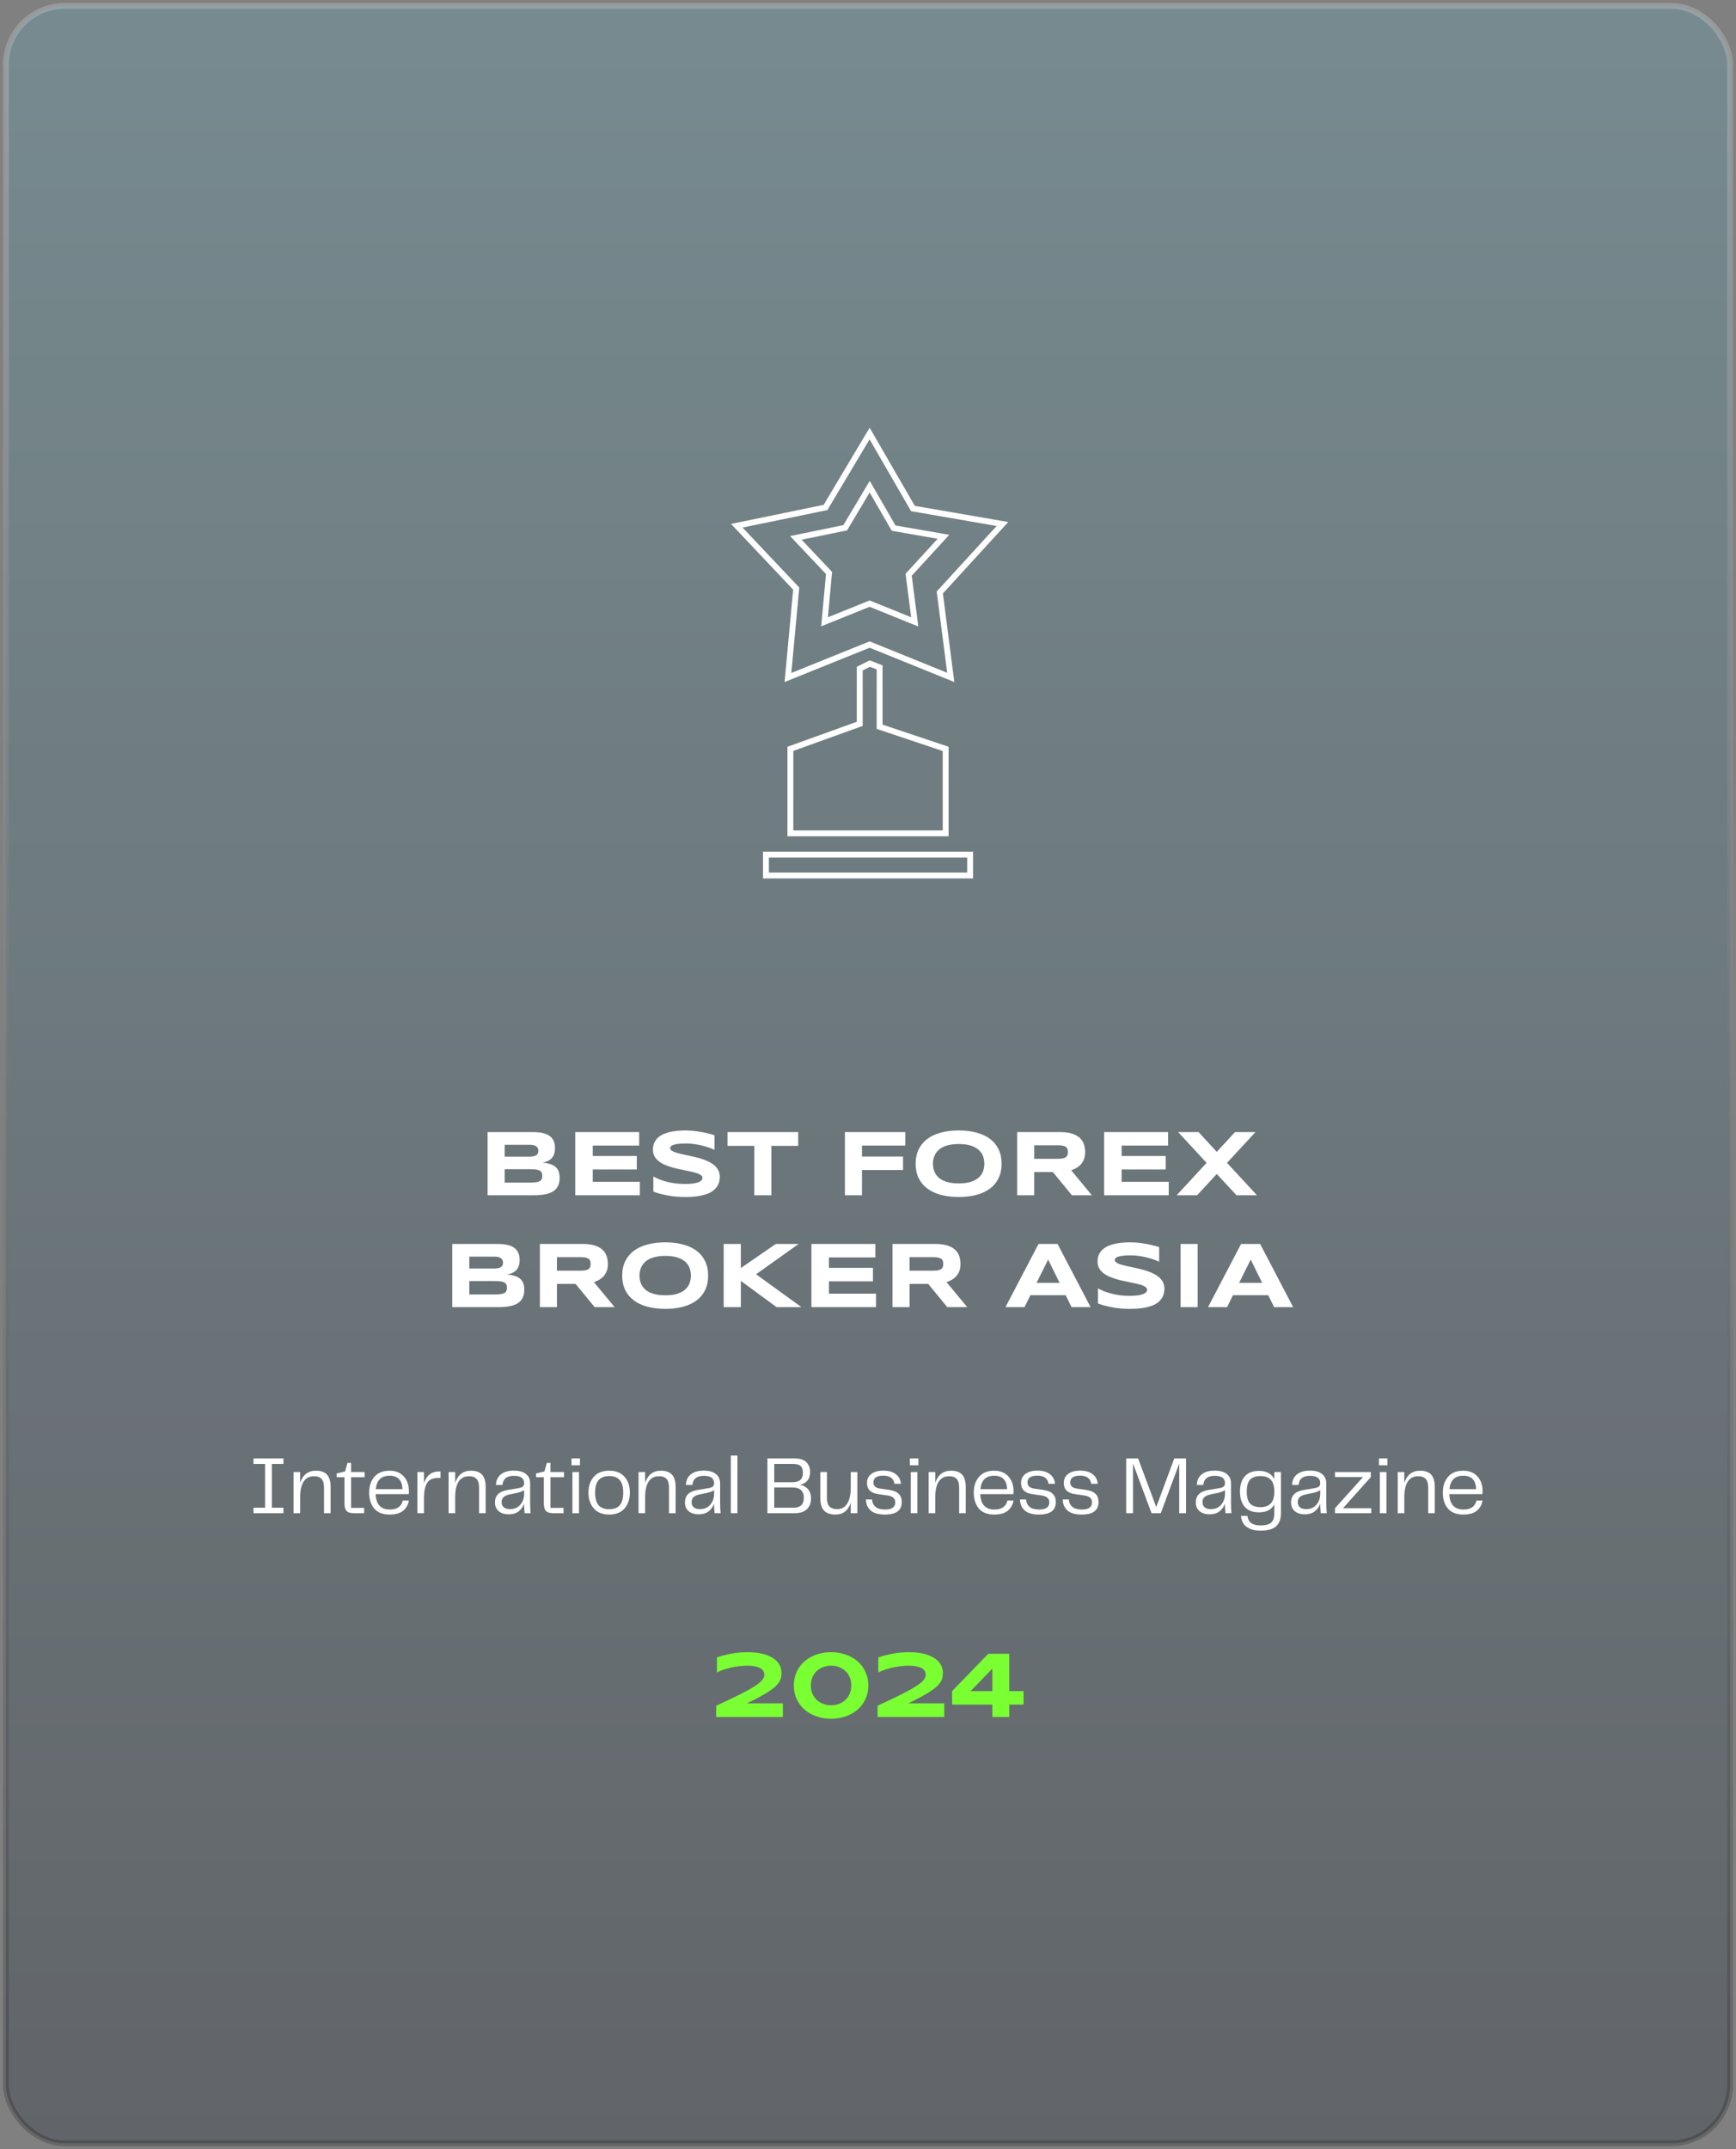 <svg width="295" height="365" viewBox="0 0 295 365" fill="none" xmlns="http://www.w3.org/2000/svg">
<rect x="0" y="0" width="295" height="365" fill="#808080" stroke="none"/>
<rect x="1" y="1" width="293" height="363" rx="10" fill="url(#paint0_linear_433_385)" fill-opacity="0.25" stroke="url(#paint1_linear_433_385)" stroke-opacity="0.2"/>
<path d="M95.102 200.039C95.102 200.456 95.047 200.818 94.938 201.125C94.828 201.432 94.674 201.698 94.477 201.922C94.284 202.141 94.049 202.32 93.773 202.461C93.503 202.596 93.201 202.706 92.867 202.789C92.539 202.867 92.188 202.922 91.812 202.953C91.438 202.984 91.049 203 90.648 203H82.859V192.266H90.508C90.815 192.266 91.122 192.279 91.43 192.305C91.742 192.331 92.039 192.38 92.32 192.453C92.602 192.521 92.862 192.617 93.102 192.742C93.346 192.867 93.557 193.031 93.734 193.234C93.917 193.438 94.057 193.682 94.156 193.969C94.26 194.255 94.312 194.594 94.312 194.984C94.312 195.682 94.141 196.237 93.797 196.648C93.453 197.055 92.912 197.326 92.172 197.461C92.693 197.497 93.138 197.578 93.508 197.703C93.883 197.823 94.188 197.99 94.422 198.203C94.656 198.411 94.828 198.669 94.938 198.977C95.047 199.279 95.102 199.633 95.102 200.039ZM91.484 195.445C91.484 195.31 91.463 195.182 91.422 195.062C91.38 194.938 91.305 194.828 91.195 194.734C91.086 194.641 90.938 194.565 90.75 194.508C90.562 194.451 90.323 194.422 90.031 194.422H85.758V196.438H90.031C90.323 196.438 90.562 196.411 90.75 196.359C90.938 196.307 91.086 196.237 91.195 196.148C91.305 196.06 91.38 195.956 91.422 195.836C91.463 195.711 91.484 195.581 91.484 195.445ZM92.156 199.703C92.156 199.458 92.115 199.263 92.031 199.117C91.948 198.966 91.818 198.852 91.641 198.773C91.463 198.69 91.234 198.635 90.953 198.609C90.672 198.583 90.336 198.57 89.945 198.57H85.758V200.844H89.945C90.336 200.844 90.672 200.831 90.953 200.805C91.234 200.779 91.463 200.724 91.641 200.641C91.818 200.557 91.948 200.443 92.031 200.297C92.115 200.146 92.156 199.948 92.156 199.703ZM97.75 203V192.266H108.617V194.555H100.727V196.328H108.211V198.617H100.727V200.711H108.727V203H97.75ZM121.422 195.289C121.219 195.19 120.951 195.078 120.617 194.953C120.284 194.828 119.906 194.711 119.484 194.602C119.062 194.487 118.604 194.393 118.109 194.32C117.615 194.242 117.107 194.203 116.586 194.203C116.169 194.203 115.812 194.216 115.516 194.242C115.224 194.268 114.977 194.302 114.773 194.344C114.576 194.385 114.417 194.435 114.297 194.492C114.182 194.544 114.094 194.599 114.031 194.656C113.969 194.714 113.927 194.771 113.906 194.828C113.891 194.885 113.883 194.938 113.883 194.984C113.883 195.141 113.961 195.279 114.117 195.398C114.273 195.513 114.487 195.617 114.758 195.711C115.029 195.799 115.344 195.885 115.703 195.969C116.062 196.047 116.443 196.13 116.844 196.219C117.25 196.302 117.667 196.396 118.094 196.5C118.526 196.599 118.943 196.716 119.344 196.852C119.75 196.987 120.133 197.146 120.492 197.328C120.852 197.505 121.167 197.714 121.438 197.953C121.708 198.193 121.922 198.469 122.078 198.781C122.234 199.094 122.312 199.451 122.312 199.852C122.312 200.367 122.221 200.81 122.039 201.18C121.857 201.549 121.612 201.862 121.305 202.117C121.003 202.372 120.651 202.578 120.25 202.734C119.849 202.885 119.427 203.003 118.984 203.086C118.547 203.169 118.102 203.224 117.648 203.25C117.201 203.276 116.773 203.289 116.367 203.289C115.305 203.289 114.32 203.201 113.414 203.023C112.513 202.852 111.716 202.635 111.023 202.375V199.812C111.737 200.208 112.549 200.518 113.461 200.742C114.378 200.966 115.357 201.078 116.398 201.078C117.013 201.078 117.513 201.047 117.898 200.984C118.289 200.917 118.594 200.833 118.812 200.734C119.031 200.63 119.18 200.518 119.258 200.398C119.336 200.279 119.375 200.164 119.375 200.055C119.375 199.883 119.297 199.734 119.141 199.609C118.984 199.479 118.771 199.367 118.5 199.273C118.229 199.174 117.914 199.086 117.555 199.008C117.195 198.924 116.812 198.844 116.406 198.766C116.005 198.682 115.591 198.594 115.164 198.5C114.737 198.406 114.32 198.297 113.914 198.172C113.513 198.042 113.133 197.893 112.773 197.727C112.414 197.555 112.099 197.354 111.828 197.125C111.557 196.891 111.344 196.622 111.188 196.32C111.031 196.013 110.953 195.659 110.953 195.258C110.953 194.784 111.036 194.375 111.203 194.031C111.37 193.688 111.594 193.396 111.875 193.156C112.161 192.911 112.49 192.714 112.859 192.562C113.234 192.411 113.628 192.294 114.039 192.211C114.451 192.128 114.867 192.07 115.289 192.039C115.711 192.008 116.112 191.992 116.492 191.992C116.909 191.992 117.336 192.013 117.773 192.055C118.216 192.096 118.651 192.156 119.078 192.234C119.505 192.307 119.917 192.393 120.312 192.492C120.714 192.591 121.083 192.695 121.422 192.805V195.289ZM131.078 194.602V203H128.18V194.602H123.625V192.266H135.641V194.602H131.078ZM146.477 194.555V196.422H153.453V198.711H146.477V203H143.578V192.266H153.836V194.555H146.477ZM170.203 197.641C170.203 198.562 170.034 199.378 169.695 200.086C169.357 200.789 168.872 201.378 168.242 201.852C167.612 202.326 166.846 202.685 165.945 202.93C165.049 203.169 164.042 203.289 162.922 203.289C161.802 203.289 160.789 203.169 159.883 202.93C158.982 202.685 158.214 202.326 157.578 201.852C156.943 201.378 156.453 200.789 156.109 200.086C155.766 199.378 155.594 198.562 155.594 197.641C155.594 196.719 155.766 195.906 156.109 195.203C156.453 194.495 156.943 193.904 157.578 193.43C158.214 192.956 158.982 192.599 159.883 192.359C160.789 192.115 161.802 191.992 162.922 191.992C164.042 191.992 165.049 192.115 165.945 192.359C166.846 192.599 167.612 192.956 168.242 193.43C168.872 193.904 169.357 194.495 169.695 195.203C170.034 195.906 170.203 196.719 170.203 197.641ZM167.273 197.641C167.273 197.24 167.208 196.841 167.078 196.445C166.953 196.044 166.727 195.685 166.398 195.367C166.076 195.049 165.633 194.792 165.07 194.594C164.508 194.396 163.792 194.297 162.922 194.297C162.339 194.297 161.826 194.344 161.383 194.438C160.94 194.526 160.557 194.651 160.234 194.812C159.911 194.974 159.641 195.164 159.422 195.383C159.203 195.596 159.029 195.828 158.898 196.078C158.768 196.323 158.674 196.581 158.617 196.852C158.565 197.117 158.539 197.38 158.539 197.641C158.539 197.906 158.565 198.174 158.617 198.445C158.674 198.716 158.768 198.977 158.898 199.227C159.029 199.471 159.203 199.701 159.422 199.914C159.641 200.128 159.911 200.315 160.234 200.477C160.557 200.633 160.94 200.758 161.383 200.852C161.826 200.94 162.339 200.984 162.922 200.984C163.792 200.984 164.508 200.885 165.07 200.688C165.633 200.49 166.076 200.232 166.398 199.914C166.727 199.596 166.953 199.24 167.078 198.844C167.208 198.443 167.273 198.042 167.273 197.641ZM175.742 203H172.844V192.266H180.109C180.891 192.266 181.552 192.346 182.094 192.508C182.641 192.669 183.083 192.898 183.422 193.195C183.766 193.492 184.013 193.852 184.164 194.273C184.32 194.69 184.398 195.156 184.398 195.672C184.398 196.125 184.333 196.521 184.203 196.859C184.078 197.198 183.906 197.49 183.688 197.734C183.474 197.974 183.224 198.177 182.938 198.344C182.651 198.51 182.349 198.648 182.031 198.758L185.547 203H182.156L178.906 199.047H175.742V203ZM181.469 195.656C181.469 195.448 181.44 195.271 181.383 195.125C181.331 194.979 181.237 194.862 181.102 194.773C180.966 194.68 180.784 194.612 180.555 194.57C180.331 194.529 180.049 194.508 179.711 194.508H175.742V196.805H179.711C180.049 196.805 180.331 196.784 180.555 196.742C180.784 196.701 180.966 196.635 181.102 196.547C181.237 196.453 181.331 196.333 181.383 196.188C181.44 196.042 181.469 195.865 181.469 195.656ZM187.625 203V192.266H198.492V194.555H190.602V196.328H198.086V198.617H190.602V200.711H198.602V203H187.625ZM208.508 197.492L213.602 203H210.125L206.766 199.383L203.422 203H199.953L205.039 197.492L200.203 192.266H203.68L206.766 195.625L209.867 192.266H213.344L208.508 197.492ZM89.094 219.039C89.094 219.456 89.039 219.818 88.93 220.125C88.82 220.432 88.667 220.698 88.469 220.922C88.276 221.141 88.042 221.32 87.766 221.461C87.495 221.596 87.193 221.706 86.859 221.789C86.531 221.867 86.18 221.922 85.805 221.953C85.43 221.984 85.042 222 84.641 222H76.852V211.266H84.5C84.807 211.266 85.115 211.279 85.422 211.305C85.734 211.331 86.031 211.38 86.312 211.453C86.594 211.521 86.854 211.617 87.094 211.742C87.338 211.867 87.549 212.031 87.727 212.234C87.909 212.438 88.049 212.682 88.148 212.969C88.253 213.255 88.305 213.594 88.305 213.984C88.305 214.682 88.133 215.237 87.789 215.648C87.445 216.055 86.904 216.326 86.164 216.461C86.685 216.497 87.13 216.578 87.5 216.703C87.875 216.823 88.18 216.99 88.414 217.203C88.648 217.411 88.82 217.669 88.93 217.977C89.039 218.279 89.094 218.633 89.094 219.039ZM85.477 214.445C85.477 214.31 85.456 214.182 85.414 214.062C85.372 213.938 85.297 213.828 85.188 213.734C85.078 213.641 84.93 213.565 84.742 213.508C84.555 213.451 84.315 213.422 84.023 213.422H79.75V215.438H84.023C84.315 215.438 84.555 215.411 84.742 215.359C84.93 215.307 85.078 215.237 85.188 215.148C85.297 215.06 85.372 214.956 85.414 214.836C85.456 214.711 85.477 214.581 85.477 214.445ZM86.148 218.703C86.148 218.458 86.107 218.263 86.023 218.117C85.94 217.966 85.81 217.852 85.633 217.773C85.456 217.69 85.227 217.635 84.945 217.609C84.664 217.583 84.328 217.57 83.938 217.57H79.75V219.844H83.938C84.328 219.844 84.664 219.831 84.945 219.805C85.227 219.779 85.456 219.724 85.633 219.641C85.81 219.557 85.94 219.443 86.023 219.297C86.107 219.146 86.148 218.948 86.148 218.703ZM94.641 222H91.742V211.266H99.008C99.789 211.266 100.451 211.346 100.992 211.508C101.539 211.669 101.982 211.898 102.32 212.195C102.664 212.492 102.911 212.852 103.062 213.273C103.219 213.69 103.297 214.156 103.297 214.672C103.297 215.125 103.232 215.521 103.102 215.859C102.977 216.198 102.805 216.49 102.586 216.734C102.372 216.974 102.122 217.177 101.836 217.344C101.549 217.51 101.247 217.648 100.93 217.758L104.445 222H101.055L97.805 218.047H94.641V222ZM100.367 214.656C100.367 214.448 100.339 214.271 100.281 214.125C100.229 213.979 100.135 213.862 100 213.773C99.865 213.68 99.682 213.612 99.453 213.57C99.229 213.529 98.948 213.508 98.609 213.508H94.641V215.805H98.609C98.948 215.805 99.229 215.784 99.453 215.742C99.682 215.701 99.865 215.635 100 215.547C100.135 215.453 100.229 215.333 100.281 215.188C100.339 215.042 100.367 214.865 100.367 214.656ZM120.336 216.641C120.336 217.562 120.167 218.378 119.828 219.086C119.49 219.789 119.005 220.378 118.375 220.852C117.745 221.326 116.979 221.685 116.078 221.93C115.182 222.169 114.174 222.289 113.055 222.289C111.935 222.289 110.922 222.169 110.016 221.93C109.115 221.685 108.346 221.326 107.711 220.852C107.076 220.378 106.586 219.789 106.242 219.086C105.898 218.378 105.727 217.562 105.727 216.641C105.727 215.719 105.898 214.906 106.242 214.203C106.586 213.495 107.076 212.904 107.711 212.43C108.346 211.956 109.115 211.599 110.016 211.359C110.922 211.115 111.935 210.992 113.055 210.992C114.174 210.992 115.182 211.115 116.078 211.359C116.979 211.599 117.745 211.956 118.375 212.43C119.005 212.904 119.49 213.495 119.828 214.203C120.167 214.906 120.336 215.719 120.336 216.641ZM117.406 216.641C117.406 216.24 117.341 215.841 117.211 215.445C117.086 215.044 116.859 214.685 116.531 214.367C116.208 214.049 115.766 213.792 115.203 213.594C114.641 213.396 113.924 213.297 113.055 213.297C112.471 213.297 111.958 213.344 111.516 213.438C111.073 213.526 110.69 213.651 110.367 213.812C110.044 213.974 109.773 214.164 109.555 214.383C109.336 214.596 109.161 214.828 109.031 215.078C108.901 215.323 108.807 215.581 108.75 215.852C108.698 216.117 108.672 216.38 108.672 216.641C108.672 216.906 108.698 217.174 108.75 217.445C108.807 217.716 108.901 217.977 109.031 218.227C109.161 218.471 109.336 218.701 109.555 218.914C109.773 219.128 110.044 219.315 110.367 219.477C110.69 219.633 111.073 219.758 111.516 219.852C111.958 219.94 112.471 219.984 113.055 219.984C113.924 219.984 114.641 219.885 115.203 219.688C115.766 219.49 116.208 219.232 116.531 218.914C116.859 218.596 117.086 218.24 117.211 217.844C117.341 217.443 117.406 217.042 117.406 216.641ZM125.891 215.359L131.828 211.266H135.711L128.484 216.414L136.195 222H131.969L125.891 217.539V222H122.977V211.266H125.891V215.359ZM137.883 222V211.266H148.75V213.555H140.859V215.328H148.344V217.617H140.859V219.711H148.859V222H137.883ZM154.562 222H151.664V211.266H158.93C159.711 211.266 160.372 211.346 160.914 211.508C161.461 211.669 161.904 211.898 162.242 212.195C162.586 212.492 162.833 212.852 162.984 213.273C163.141 213.69 163.219 214.156 163.219 214.672C163.219 215.125 163.154 215.521 163.023 215.859C162.898 216.198 162.727 216.49 162.508 216.734C162.294 216.974 162.044 217.177 161.758 217.344C161.471 217.51 161.169 217.648 160.852 217.758L164.367 222H160.977L157.727 218.047H154.562V222ZM160.289 214.656C160.289 214.448 160.26 214.271 160.203 214.125C160.151 213.979 160.057 213.862 159.922 213.773C159.786 213.68 159.604 213.612 159.375 213.57C159.151 213.529 158.87 213.508 158.531 213.508H154.562V215.805H158.531C158.87 215.805 159.151 215.784 159.375 215.742C159.604 215.701 159.786 215.635 159.922 215.547C160.057 215.453 160.151 215.333 160.203 215.188C160.26 215.042 160.289 214.865 160.289 214.656ZM181.086 219.969H175.102L174.094 222H170.859L176.477 211.266H179.711L185.328 222H182.094L181.086 219.969ZM176.141 217.875H180.062L178.109 213.922L176.141 217.875ZM196.977 214.289C196.773 214.19 196.505 214.078 196.172 213.953C195.839 213.828 195.461 213.711 195.039 213.602C194.617 213.487 194.159 213.393 193.664 213.32C193.169 213.242 192.661 213.203 192.141 213.203C191.724 213.203 191.367 213.216 191.07 213.242C190.779 213.268 190.531 213.302 190.328 213.344C190.13 213.385 189.971 213.435 189.852 213.492C189.737 213.544 189.648 213.599 189.586 213.656C189.523 213.714 189.482 213.771 189.461 213.828C189.445 213.885 189.438 213.938 189.438 213.984C189.438 214.141 189.516 214.279 189.672 214.398C189.828 214.513 190.042 214.617 190.312 214.711C190.583 214.799 190.898 214.885 191.258 214.969C191.617 215.047 191.997 215.13 192.398 215.219C192.805 215.302 193.221 215.396 193.648 215.5C194.081 215.599 194.497 215.716 194.898 215.852C195.305 215.987 195.688 216.146 196.047 216.328C196.406 216.505 196.721 216.714 196.992 216.953C197.263 217.193 197.477 217.469 197.633 217.781C197.789 218.094 197.867 218.451 197.867 218.852C197.867 219.367 197.776 219.81 197.594 220.18C197.411 220.549 197.167 220.862 196.859 221.117C196.557 221.372 196.206 221.578 195.805 221.734C195.404 221.885 194.982 222.003 194.539 222.086C194.102 222.169 193.656 222.224 193.203 222.25C192.755 222.276 192.328 222.289 191.922 222.289C190.859 222.289 189.875 222.201 188.969 222.023C188.068 221.852 187.271 221.635 186.578 221.375V218.812C187.292 219.208 188.104 219.518 189.016 219.742C189.932 219.966 190.911 220.078 191.953 220.078C192.568 220.078 193.068 220.047 193.453 219.984C193.844 219.917 194.148 219.833 194.367 219.734C194.586 219.63 194.734 219.518 194.812 219.398C194.891 219.279 194.93 219.164 194.93 219.055C194.93 218.883 194.852 218.734 194.695 218.609C194.539 218.479 194.326 218.367 194.055 218.273C193.784 218.174 193.469 218.086 193.109 218.008C192.75 217.924 192.367 217.844 191.961 217.766C191.56 217.682 191.146 217.594 190.719 217.5C190.292 217.406 189.875 217.297 189.469 217.172C189.068 217.042 188.688 216.893 188.328 216.727C187.969 216.555 187.654 216.354 187.383 216.125C187.112 215.891 186.898 215.622 186.742 215.32C186.586 215.013 186.508 214.659 186.508 214.258C186.508 213.784 186.591 213.375 186.758 213.031C186.924 212.688 187.148 212.396 187.43 212.156C187.716 211.911 188.044 211.714 188.414 211.562C188.789 211.411 189.182 211.294 189.594 211.211C190.005 211.128 190.422 211.07 190.844 211.039C191.266 211.008 191.667 210.992 192.047 210.992C192.464 210.992 192.891 211.013 193.328 211.055C193.771 211.096 194.206 211.156 194.633 211.234C195.06 211.307 195.471 211.393 195.867 211.492C196.268 211.591 196.638 211.695 196.977 211.805V214.289ZM200.617 222V211.266H203.516V222H200.617ZM215.508 219.969H209.523L208.516 222H205.281L210.898 211.266H214.133L219.75 222H216.516L215.508 219.969ZM210.562 217.875H214.484L212.531 213.922L210.562 217.875Z" fill="white"/>
<path d="M48.167 247.69V248.628H46.193V256.062H48.167V257H43.071V256.062H45.045V248.628H43.071V247.69H48.167ZM53.69 249.776C54.548 249.776 55.178 250.005 55.58 250.462C55.981 250.919 56.182 251.61 56.182 252.534V257H55.062V252.66C55.062 251.951 54.917 251.451 54.628 251.162C54.348 250.863 53.932 250.714 53.382 250.714C51.795 250.714 51.002 251.918 51.002 254.326V257H49.882V250H51.002V251.848C51.459 250.467 52.355 249.776 53.69 249.776ZM61.882 257H60.23C59.586 257 59.143 256.874 58.9 256.622C58.658 256.37 58.536 255.95 58.536 255.362V250.882H57.206V250.252L58.634 249.902L59.054 248.446H59.656V250H61.966V250.882H59.656V256.09H61.882V257ZM66.239 256.37C67.471 256.37 68.209 255.861 68.451 254.844H69.473C69.389 255.488 69.086 256.048 68.563 256.524C68.04 256.991 67.252 257.224 66.197 257.224C65.049 257.224 64.181 256.883 63.593 256.202C63.014 255.511 62.725 254.606 62.725 253.486C62.725 252.394 63.024 251.503 63.621 250.812C64.219 250.121 65.077 249.776 66.197 249.776C67.224 249.776 68.026 250.098 68.605 250.742C69.193 251.377 69.487 252.217 69.487 253.262C69.487 253.477 69.478 253.64 69.459 253.752H63.831C63.906 255.497 64.709 256.37 66.239 256.37ZM66.211 250.63C64.783 250.63 63.999 251.391 63.859 252.912H68.395C68.339 251.391 67.611 250.63 66.211 250.63ZM74.605 249.902H74.857V251.008H74.563C73.602 250.98 72.939 251.265 72.575 251.862C72.22 252.459 72.043 253.313 72.043 254.424V257H70.923V250H72.043V251.89C72.491 250.565 73.345 249.902 74.605 249.902ZM80.035 249.776C80.894 249.776 81.524 250.005 81.925 250.462C82.327 250.919 82.528 251.61 82.528 252.534V257H81.407V252.66C81.407 251.951 81.263 251.451 80.974 251.162C80.694 250.863 80.278 250.714 79.728 250.714C78.141 250.714 77.347 251.918 77.347 254.326V257H76.228V250H77.347V251.848C77.805 250.467 78.701 249.776 80.035 249.776ZM86.421 257.182C85.731 257.182 85.171 257.005 84.741 256.65C84.321 256.295 84.111 255.796 84.111 255.152C84.111 253.985 84.821 253.285 86.239 253.052L88.017 252.758C88.4 252.693 88.671 252.599 88.829 252.478C88.988 252.357 89.067 252.165 89.067 251.904C89.067 251.064 88.493 250.644 87.345 250.644C86.123 250.644 85.469 251.162 85.385 252.198H84.279C84.298 251.442 84.569 250.849 85.091 250.42C85.614 249.981 86.351 249.762 87.303 249.762C88.227 249.762 88.923 249.958 89.389 250.35C89.856 250.733 90.089 251.251 90.089 251.904V255.264C90.089 255.871 90.117 256.449 90.173 257H89.151C89.086 256.3 89.053 255.754 89.053 255.362C88.895 255.866 88.601 256.295 88.171 256.65C87.742 257.005 87.159 257.182 86.421 257.182ZM86.645 256.3C87.42 256.3 88.017 256.043 88.437 255.53C88.857 255.017 89.067 254.401 89.067 253.682V253.08C88.787 253.276 88.367 253.435 87.807 253.556L86.645 253.794C86.16 253.897 85.805 254.051 85.581 254.256C85.357 254.452 85.245 254.737 85.245 255.11C85.245 255.502 85.371 255.801 85.623 256.006C85.875 256.202 86.216 256.3 86.645 256.3ZM95.761 257H94.109C93.465 257 93.022 256.874 92.779 256.622C92.537 256.37 92.415 255.95 92.415 255.362V250.882H91.085V250.252L92.513 249.902L92.933 248.446H93.535V250H95.845V250.882H93.535V256.09H95.761V257ZM98.556 248.852H97.115V247.69H98.556V248.852ZM98.388 257H97.269V250H98.388V257ZM103.523 257.224C102.384 257.224 101.511 256.879 100.905 256.188C100.298 255.497 99.995 254.597 99.995 253.486C99.995 252.394 100.298 251.503 100.905 250.812C101.511 250.121 102.384 249.776 103.523 249.776C104.652 249.776 105.52 250.121 106.127 250.812C106.733 251.503 107.037 252.394 107.037 253.486C107.037 254.587 106.733 255.488 106.127 256.188C105.52 256.879 104.652 257.224 103.523 257.224ZM101.717 251.372C101.325 251.82 101.129 252.529 101.129 253.5C101.129 254.471 101.325 255.185 101.717 255.642C102.118 256.09 102.72 256.314 103.523 256.314C104.325 256.314 104.923 256.09 105.315 255.642C105.707 255.185 105.903 254.471 105.903 253.5C105.903 252.529 105.707 251.82 105.315 251.372C104.923 250.915 104.325 250.686 103.523 250.686C102.72 250.686 102.118 250.915 101.717 251.372ZM112.315 249.776C113.173 249.776 113.803 250.005 114.205 250.462C114.606 250.919 114.807 251.61 114.807 252.534V257H113.687V252.66C113.687 251.951 113.542 251.451 113.253 251.162C112.973 250.863 112.557 250.714 112.007 250.714C110.42 250.714 109.627 251.918 109.627 254.326V257H108.507V250H109.627V251.848C110.084 250.467 110.98 249.776 112.315 249.776ZM118.701 257.182C118.01 257.182 117.45 257.005 117.021 256.65C116.601 256.295 116.391 255.796 116.391 255.152C116.391 253.985 117.1 253.285 118.519 253.052L120.297 252.758C120.679 252.693 120.95 252.599 121.109 252.478C121.267 252.357 121.347 252.165 121.347 251.904C121.347 251.064 120.773 250.644 119.625 250.644C118.402 250.644 117.749 251.162 117.665 252.198H116.559C116.577 251.442 116.848 250.849 117.371 250.42C117.893 249.981 118.631 249.762 119.583 249.762C120.507 249.762 121.202 249.958 121.669 250.35C122.135 250.733 122.369 251.251 122.369 251.904V255.264C122.369 255.871 122.397 256.449 122.453 257H121.431C121.365 256.3 121.333 255.754 121.333 255.362C121.174 255.866 120.88 256.295 120.451 256.65C120.021 257.005 119.438 257.182 118.701 257.182ZM118.925 256.3C119.699 256.3 120.297 256.043 120.717 255.53C121.137 255.017 121.347 254.401 121.347 253.682V253.08C121.067 253.276 120.647 253.435 120.087 253.556L118.925 253.794C118.439 253.897 118.085 254.051 117.861 254.256C117.637 254.452 117.525 254.737 117.525 255.11C117.525 255.502 117.651 255.801 117.903 256.006C118.155 256.202 118.495 256.3 118.925 256.3ZM125.308 257H124.188V247.2H125.308V257ZM135.91 252.184C136.46 252.249 136.913 252.478 137.268 252.87C137.632 253.262 137.814 253.803 137.814 254.494C137.814 255.278 137.571 255.894 137.086 256.342C136.61 256.781 135.9 257 134.958 257H130.408V247.69H134.986C135.919 247.69 136.596 247.9 137.016 248.32C137.445 248.74 137.66 249.3 137.66 250C137.66 250.635 137.496 251.134 137.17 251.498C136.843 251.862 136.423 252.091 135.91 252.184ZM134.748 248.628H131.57V251.736H134.594C135.238 251.736 135.704 251.605 135.994 251.344C136.292 251.083 136.442 250.691 136.442 250.168C136.442 249.627 136.316 249.235 136.064 248.992C135.821 248.749 135.382 248.628 134.748 248.628ZM131.57 256.062H134.846C136.012 256.062 136.596 255.497 136.596 254.368C136.596 253.201 135.938 252.618 134.622 252.618H131.57V256.062ZM139.402 254.466V250H140.522V254.34C140.522 255.077 140.671 255.591 140.97 255.88C141.269 256.16 141.707 256.3 142.286 256.3C143.014 256.3 143.574 255.987 143.966 255.362C144.367 254.727 144.568 253.831 144.568 252.674V250H145.688V257H144.568V255.194C144.139 256.547 143.271 257.224 141.964 257.224C141.087 257.224 140.438 256.995 140.018 256.538C139.607 256.081 139.402 255.39 139.402 254.466ZM147.146 254.662H148.182C148.284 255.801 149.026 256.37 150.408 256.37C151.556 256.37 152.13 255.964 152.13 255.152C152.13 254.499 151.705 254.111 150.856 253.99L149.232 253.752C147.962 253.575 147.328 252.945 147.328 251.862C147.328 251.209 147.575 250.695 148.07 250.322C148.564 249.949 149.25 249.762 150.128 249.762C151.024 249.762 151.728 249.967 152.242 250.378C152.764 250.789 153.049 251.33 153.096 252.002H151.99C151.952 251.601 151.78 251.269 151.472 251.008C151.164 250.747 150.706 250.616 150.1 250.616C148.98 250.616 148.42 251.003 148.42 251.778C148.42 252.357 148.798 252.702 149.554 252.814L151.038 253.024C151.822 253.136 152.382 253.365 152.718 253.71C153.063 254.046 153.236 254.508 153.236 255.096C153.236 256.515 152.284 257.224 150.38 257.224C149.288 257.224 148.48 256.995 147.958 256.538C147.435 256.071 147.164 255.446 147.146 254.662ZM156.06 248.852H154.618V247.69H156.06V248.852ZM155.892 257H154.772V250H155.892V257ZM161.616 249.776C162.474 249.776 163.104 250.005 163.506 250.462C163.907 250.919 164.108 251.61 164.108 252.534V257H162.988V252.66C162.988 251.951 162.843 251.451 162.554 251.162C162.274 250.863 161.858 250.714 161.308 250.714C159.721 250.714 158.928 251.918 158.928 254.326V257H157.808V250H158.928V251.848C159.385 250.467 160.281 249.776 161.616 249.776ZM168.983 256.37C170.215 256.37 170.953 255.861 171.195 254.844H172.217C172.133 255.488 171.83 256.048 171.307 256.524C170.785 256.991 169.996 257.224 168.941 257.224C167.793 257.224 166.925 256.883 166.337 256.202C165.759 255.511 165.469 254.606 165.469 253.486C165.469 252.394 165.768 251.503 166.365 250.812C166.963 250.121 167.821 249.776 168.941 249.776C169.968 249.776 170.771 250.098 171.349 250.742C171.937 251.377 172.231 252.217 172.231 253.262C172.231 253.477 172.222 253.64 172.203 253.752H166.575C166.65 255.497 167.453 256.37 168.983 256.37ZM168.955 250.63C167.527 250.63 166.743 251.391 166.603 252.912H171.139C171.083 251.391 170.355 250.63 168.955 250.63ZM173.327 254.662H174.363C174.466 255.801 175.208 256.37 176.589 256.37C177.737 256.37 178.311 255.964 178.311 255.152C178.311 254.499 177.887 254.111 177.037 253.99L175.413 253.752C174.144 253.575 173.509 252.945 173.509 251.862C173.509 251.209 173.757 250.695 174.251 250.322C174.746 249.949 175.432 249.762 176.309 249.762C177.205 249.762 177.91 249.967 178.423 250.378C178.946 250.789 179.231 251.33 179.277 252.002H178.171C178.134 251.601 177.961 251.269 177.653 251.008C177.345 250.747 176.888 250.616 176.281 250.616C175.161 250.616 174.601 251.003 174.601 251.778C174.601 252.357 174.979 252.702 175.735 252.814L177.219 253.024C178.003 253.136 178.563 253.365 178.899 253.71C179.245 254.046 179.417 254.508 179.417 255.096C179.417 256.515 178.465 257.224 176.561 257.224C175.469 257.224 174.662 256.995 174.139 256.538C173.617 256.071 173.346 255.446 173.327 254.662ZM180.587 254.662H181.623C181.726 255.801 182.468 256.37 183.849 256.37C184.997 256.37 185.571 255.964 185.571 255.152C185.571 254.499 185.146 254.111 184.297 253.99L182.673 253.752C181.404 253.575 180.769 252.945 180.769 251.862C180.769 251.209 181.016 250.695 181.511 250.322C182.006 249.949 182.692 249.762 183.569 249.762C184.465 249.762 185.17 249.967 185.683 250.378C186.206 250.789 186.49 251.33 186.537 252.002H185.431C185.394 251.601 185.221 251.269 184.913 251.008C184.605 250.747 184.148 250.616 183.541 250.616C182.421 250.616 181.861 251.003 181.861 251.778C181.861 252.357 182.239 252.702 182.995 252.814L184.479 253.024C185.263 253.136 185.823 253.365 186.159 253.71C186.504 254.046 186.677 254.508 186.677 255.096C186.677 256.515 185.725 257.224 183.821 257.224C182.729 257.224 181.922 256.995 181.399 256.538C180.876 256.071 180.606 255.446 180.587 254.662ZM201.548 247.69V257H200.386V248.558L197.25 257H195.682L192.532 248.558V257H191.37V247.69H193.4L196.48 255.95L199.546 247.69H201.548ZM205.517 257.182C204.826 257.182 204.266 257.005 203.837 256.65C203.417 256.295 203.207 255.796 203.207 255.152C203.207 253.985 203.916 253.285 205.335 253.052L207.113 252.758C207.496 252.693 207.766 252.599 207.925 252.478C208.084 252.357 208.163 252.165 208.163 251.904C208.163 251.064 207.589 250.644 206.441 250.644C205.218 250.644 204.565 251.162 204.481 252.198H203.375C203.394 251.442 203.664 250.849 204.187 250.42C204.71 249.981 205.447 249.762 206.399 249.762C207.323 249.762 208.018 249.958 208.485 250.35C208.952 250.733 209.185 251.251 209.185 251.904V255.264C209.185 255.871 209.213 256.449 209.269 257H208.247C208.182 256.3 208.149 255.754 208.149 255.362C207.99 255.866 207.696 256.295 207.267 256.65C206.838 257.005 206.254 257.182 205.517 257.182ZM205.741 256.3C206.516 256.3 207.113 256.043 207.533 255.53C207.953 255.017 208.163 254.401 208.163 253.682V253.08C207.883 253.276 207.463 253.435 206.903 253.556L205.741 253.794C205.256 253.897 204.901 254.051 204.677 254.256C204.453 254.452 204.341 254.737 204.341 255.11C204.341 255.502 204.467 255.801 204.719 256.006C204.971 256.202 205.312 256.3 205.741 256.3ZM216.548 251.204V250H217.668V257.014C217.668 257.985 217.397 258.717 216.856 259.212C216.324 259.707 215.442 259.954 214.21 259.954C213.174 259.954 212.376 259.735 211.816 259.296C211.256 258.867 210.943 258.251 210.878 257.448H211.984C212.086 258.531 212.828 259.072 214.21 259.072C215.04 259.072 215.638 258.913 216.002 258.596C216.366 258.279 216.548 257.747 216.548 257V255.488C216.072 256.393 215.204 256.846 213.944 256.846C212.87 256.846 212.063 256.538 211.522 255.922C210.98 255.297 210.71 254.429 210.71 253.318C210.71 252.217 210.98 251.358 211.522 250.742C212.063 250.117 212.87 249.804 213.944 249.804C215.185 249.804 216.053 250.271 216.548 251.204ZM214.21 255.964C214.975 255.964 215.554 255.754 215.946 255.334C216.347 254.914 216.548 254.242 216.548 253.318C216.548 252.403 216.347 251.736 215.946 251.316C215.554 250.896 214.975 250.686 214.21 250.686C213.398 250.686 212.8 250.891 212.418 251.302C212.044 251.713 211.858 252.385 211.858 253.318C211.858 254.251 212.044 254.928 212.418 255.348C212.8 255.759 213.398 255.964 214.21 255.964ZM221.704 257.182C221.014 257.182 220.454 257.005 220.024 256.65C219.604 256.295 219.394 255.796 219.394 255.152C219.394 253.985 220.104 253.285 221.522 253.052L223.3 252.758C223.683 252.693 223.954 252.599 224.112 252.478C224.271 252.357 224.35 252.165 224.35 251.904C224.35 251.064 223.776 250.644 222.628 250.644C221.406 250.644 220.752 251.162 220.668 252.198H219.562C219.581 251.442 219.852 250.849 220.374 250.42C220.897 249.981 221.634 249.762 222.586 249.762C223.51 249.762 224.206 249.958 224.672 250.35C225.139 250.733 225.372 251.251 225.372 251.904V255.264C225.372 255.871 225.4 256.449 225.456 257H224.434C224.369 256.3 224.336 255.754 224.336 255.362C224.178 255.866 223.884 256.295 223.454 256.65C223.025 257.005 222.442 257.182 221.704 257.182ZM221.928 256.3C222.703 256.3 223.3 256.043 223.72 255.53C224.14 255.017 224.35 254.401 224.35 253.682V253.08C224.07 253.276 223.65 253.435 223.09 253.556L221.928 253.794C221.443 253.897 221.088 254.051 220.864 254.256C220.64 254.452 220.528 254.737 220.528 255.11C220.528 255.502 220.654 255.801 220.906 256.006C221.158 256.202 221.499 256.3 221.928 256.3ZM232.949 250.854L228.217 256.146H233.019V257H226.859V256.146L231.619 250.854H226.859V250H232.949V250.854ZM235.767 248.852H234.325V247.69H235.767V248.852ZM235.599 257H234.479V250H235.599V257ZM241.323 249.776C242.181 249.776 242.811 250.005 243.213 250.462C243.614 250.919 243.815 251.61 243.815 252.534V257H242.695V252.66C242.695 251.951 242.55 251.451 242.261 251.162C241.981 250.863 241.565 250.714 241.015 250.714C239.428 250.714 238.635 251.918 238.635 254.326V257H237.515V250H238.635V251.848C239.092 250.467 239.988 249.776 241.323 249.776ZM248.69 256.37C249.922 256.37 250.66 255.861 250.902 254.844H251.924C251.84 255.488 251.537 256.048 251.014 256.524C250.492 256.991 249.703 257.224 248.648 257.224C247.5 257.224 246.632 256.883 246.044 256.202C245.466 255.511 245.176 254.606 245.176 253.486C245.176 252.394 245.475 251.503 246.072 250.812C246.67 250.121 247.528 249.776 248.648 249.776C249.675 249.776 250.478 250.098 251.056 250.742C251.644 251.377 251.938 252.217 251.938 253.262C251.938 253.477 251.929 253.64 251.91 253.752H246.282C246.357 255.497 247.16 256.37 248.69 256.37ZM248.662 250.63C247.234 250.63 246.45 251.391 246.31 252.912H250.846C250.79 251.391 250.062 250.63 248.662 250.63Z" fill="white"/>
<g clip-path="url(#clip0_433_385)">
<path d="M155.017 86.16L155.134 86.363L155.364 86.402L170.347 88.994L159.858 100.449L159.701 100.62L159.73 100.851L161.563 115.047L147.968 109.543L147.78 109.467L147.593 109.542L133.897 115.062L135.279 100.187L135.3 99.961L135.145 99.797L125.206 89.289L140.064 86.231L140.28 86.186L140.393 85.997L147.773 73.629L155.017 86.16ZM147.351 83.384L143.628 89.63L136.123 91.173L135.244 91.353L135.86 92.006L140.879 97.314L140.187 104.788L140.111 105.604L140.871 105.298L147.778 102.516L154.651 105.298L155.444 105.619L155.335 104.771L154.407 97.617L159.705 91.839L160.322 91.164L159.422 91.008L151.857 89.695L148.213 83.39L147.787 82.652L147.351 83.384Z" stroke="white"/>
<path d="M164.851 145.144V148.692H130.159V145.144H164.851Z" stroke="white"/>
<path d="M149.474 113.346V123.428L149.814 123.542L160.698 127.189V141.536H134.31V127.181L145.764 123.054L146.094 122.935V113.555L147.806 112.697L149.474 113.346Z" stroke="white"/>
</g>
<path d="M121.704 291.609V289.688C123.099 289.047 124.31 288.474 125.336 287.969C126.368 287.464 127.219 287.005 127.891 286.594C128.568 286.182 129.071 285.807 129.399 285.469C129.727 285.125 129.891 284.794 129.891 284.477C129.891 284.388 129.881 284.289 129.86 284.18C129.844 284.065 129.803 283.951 129.735 283.836C129.672 283.716 129.579 283.599 129.454 283.484C129.329 283.37 129.157 283.271 128.938 283.188C128.719 283.099 128.448 283.029 128.126 282.977C127.803 282.919 127.412 282.891 126.954 282.891C126.532 282.891 126.092 282.919 125.633 282.977C125.175 283.029 124.722 283.104 124.274 283.203C123.826 283.302 123.394 283.422 122.977 283.562C122.56 283.703 122.178 283.862 121.829 284.039V281.484C122.547 281.234 123.344 281.026 124.219 280.859C125.099 280.688 126.027 280.602 127.001 280.602C127.912 280.602 128.727 280.682 129.446 280.844C130.165 281.005 130.771 281.24 131.266 281.547C131.766 281.849 132.146 282.219 132.407 282.656C132.672 283.089 132.805 283.578 132.805 284.125C132.805 284.427 132.771 284.711 132.704 284.977C132.641 285.237 132.527 285.492 132.36 285.742C132.193 285.992 131.967 286.245 131.68 286.5C131.399 286.75 131.04 287.016 130.602 287.297C130.17 287.578 129.652 287.883 129.047 288.211C128.443 288.534 127.74 288.893 126.938 289.289H133.032V291.609H121.704ZM147.555 286.25C147.555 287.104 147.391 287.88 147.063 288.578C146.74 289.271 146.295 289.865 145.727 290.359C145.159 290.849 144.49 291.229 143.719 291.5C142.948 291.766 142.12 291.898 141.235 291.898C140.641 291.898 140.073 291.839 139.532 291.719C138.99 291.599 138.482 291.424 138.008 291.195C137.54 290.966 137.112 290.688 136.727 290.359C136.347 290.026 136.021 289.651 135.751 289.234C135.48 288.818 135.269 288.359 135.118 287.859C134.972 287.359 134.899 286.823 134.899 286.25C134.899 285.682 134.972 285.148 135.118 284.648C135.269 284.143 135.48 283.682 135.751 283.266C136.021 282.849 136.347 282.477 136.727 282.148C137.112 281.815 137.54 281.534 138.008 281.305C138.482 281.076 138.99 280.901 139.532 280.781C140.073 280.661 140.641 280.602 141.235 280.602C142.12 280.602 142.948 280.737 143.719 281.008C144.49 281.273 145.159 281.654 145.727 282.148C146.295 282.638 146.74 283.232 147.063 283.93C147.391 284.622 147.555 285.396 147.555 286.25ZM144.657 286.25C144.657 285.708 144.563 285.229 144.376 284.812C144.188 284.396 143.935 284.044 143.618 283.758C143.305 283.471 142.943 283.255 142.532 283.109C142.12 282.964 141.688 282.891 141.235 282.891C140.782 282.891 140.347 282.964 139.93 283.109C139.514 283.255 139.146 283.471 138.829 283.758C138.516 284.044 138.264 284.396 138.071 284.812C137.883 285.229 137.79 285.708 137.79 286.25C137.79 286.792 137.883 287.271 138.071 287.688C138.264 288.104 138.516 288.456 138.829 288.742C139.146 289.023 139.514 289.24 139.93 289.391C140.347 289.536 140.782 289.609 141.235 289.609C141.688 289.609 142.12 289.536 142.532 289.391C142.943 289.24 143.305 289.023 143.618 288.742C143.935 288.456 144.188 288.104 144.376 287.688C144.563 287.271 144.657 286.792 144.657 286.25ZM149.126 291.609V289.688C150.521 289.047 151.732 288.474 152.758 287.969C153.79 287.464 154.641 287.005 155.313 286.594C155.99 286.182 156.493 285.807 156.821 285.469C157.149 285.125 157.313 284.794 157.313 284.477C157.313 284.388 157.303 284.289 157.282 284.18C157.266 284.065 157.224 283.951 157.157 283.836C157.094 283.716 157.001 283.599 156.876 283.484C156.751 283.37 156.579 283.271 156.36 283.188C156.141 283.099 155.87 283.029 155.547 282.977C155.224 282.919 154.834 282.891 154.376 282.891C153.954 282.891 153.514 282.919 153.055 282.977C152.597 283.029 152.144 283.104 151.696 283.203C151.248 283.302 150.816 283.422 150.399 283.562C149.982 283.703 149.599 283.862 149.251 284.039V281.484C149.969 281.234 150.766 281.026 151.641 280.859C152.521 280.688 153.448 280.602 154.422 280.602C155.334 280.602 156.149 280.682 156.868 280.844C157.586 281.005 158.193 281.24 158.688 281.547C159.188 281.849 159.568 282.219 159.829 282.656C160.094 283.089 160.227 283.578 160.227 284.125C160.227 284.427 160.193 284.711 160.126 284.977C160.063 285.237 159.948 285.492 159.782 285.742C159.615 285.992 159.389 286.245 159.102 286.5C158.821 286.75 158.461 287.016 158.024 287.297C157.592 287.578 157.073 287.883 156.469 288.211C155.865 288.534 155.162 288.893 154.36 289.289H160.454V291.609H149.126ZM171.501 289.5V291.609H168.626V289.5H161.79V287.211L167.938 280.875H171.501V287.211H173.938V289.5H171.501ZM168.626 283.398L164.93 287.211H168.626V283.398Z" fill="#7AFF32"/>
<defs>
<linearGradient id="paint0_linear_433_385" x1="164.602" y1="380.254" x2="164.602" y2="-148.534" gradientUnits="userSpaceOnUse">
<stop stop-color="#010B1B"/>
<stop offset="1" stop-color="#80EAFF"/>
</linearGradient>
<linearGradient id="paint1_linear_433_385" x1="147.5" y1="1" x2="147.5" y2="364" gradientUnits="userSpaceOnUse">
<stop stop-color="white"/>
<stop offset="1"/>
</linearGradient>
<clipPath id="clip0_433_385">
<rect width="47.107" height="76.549" fill="white" transform="translate(124.227 72.643)"/>
</clipPath>
</defs>
</svg>

